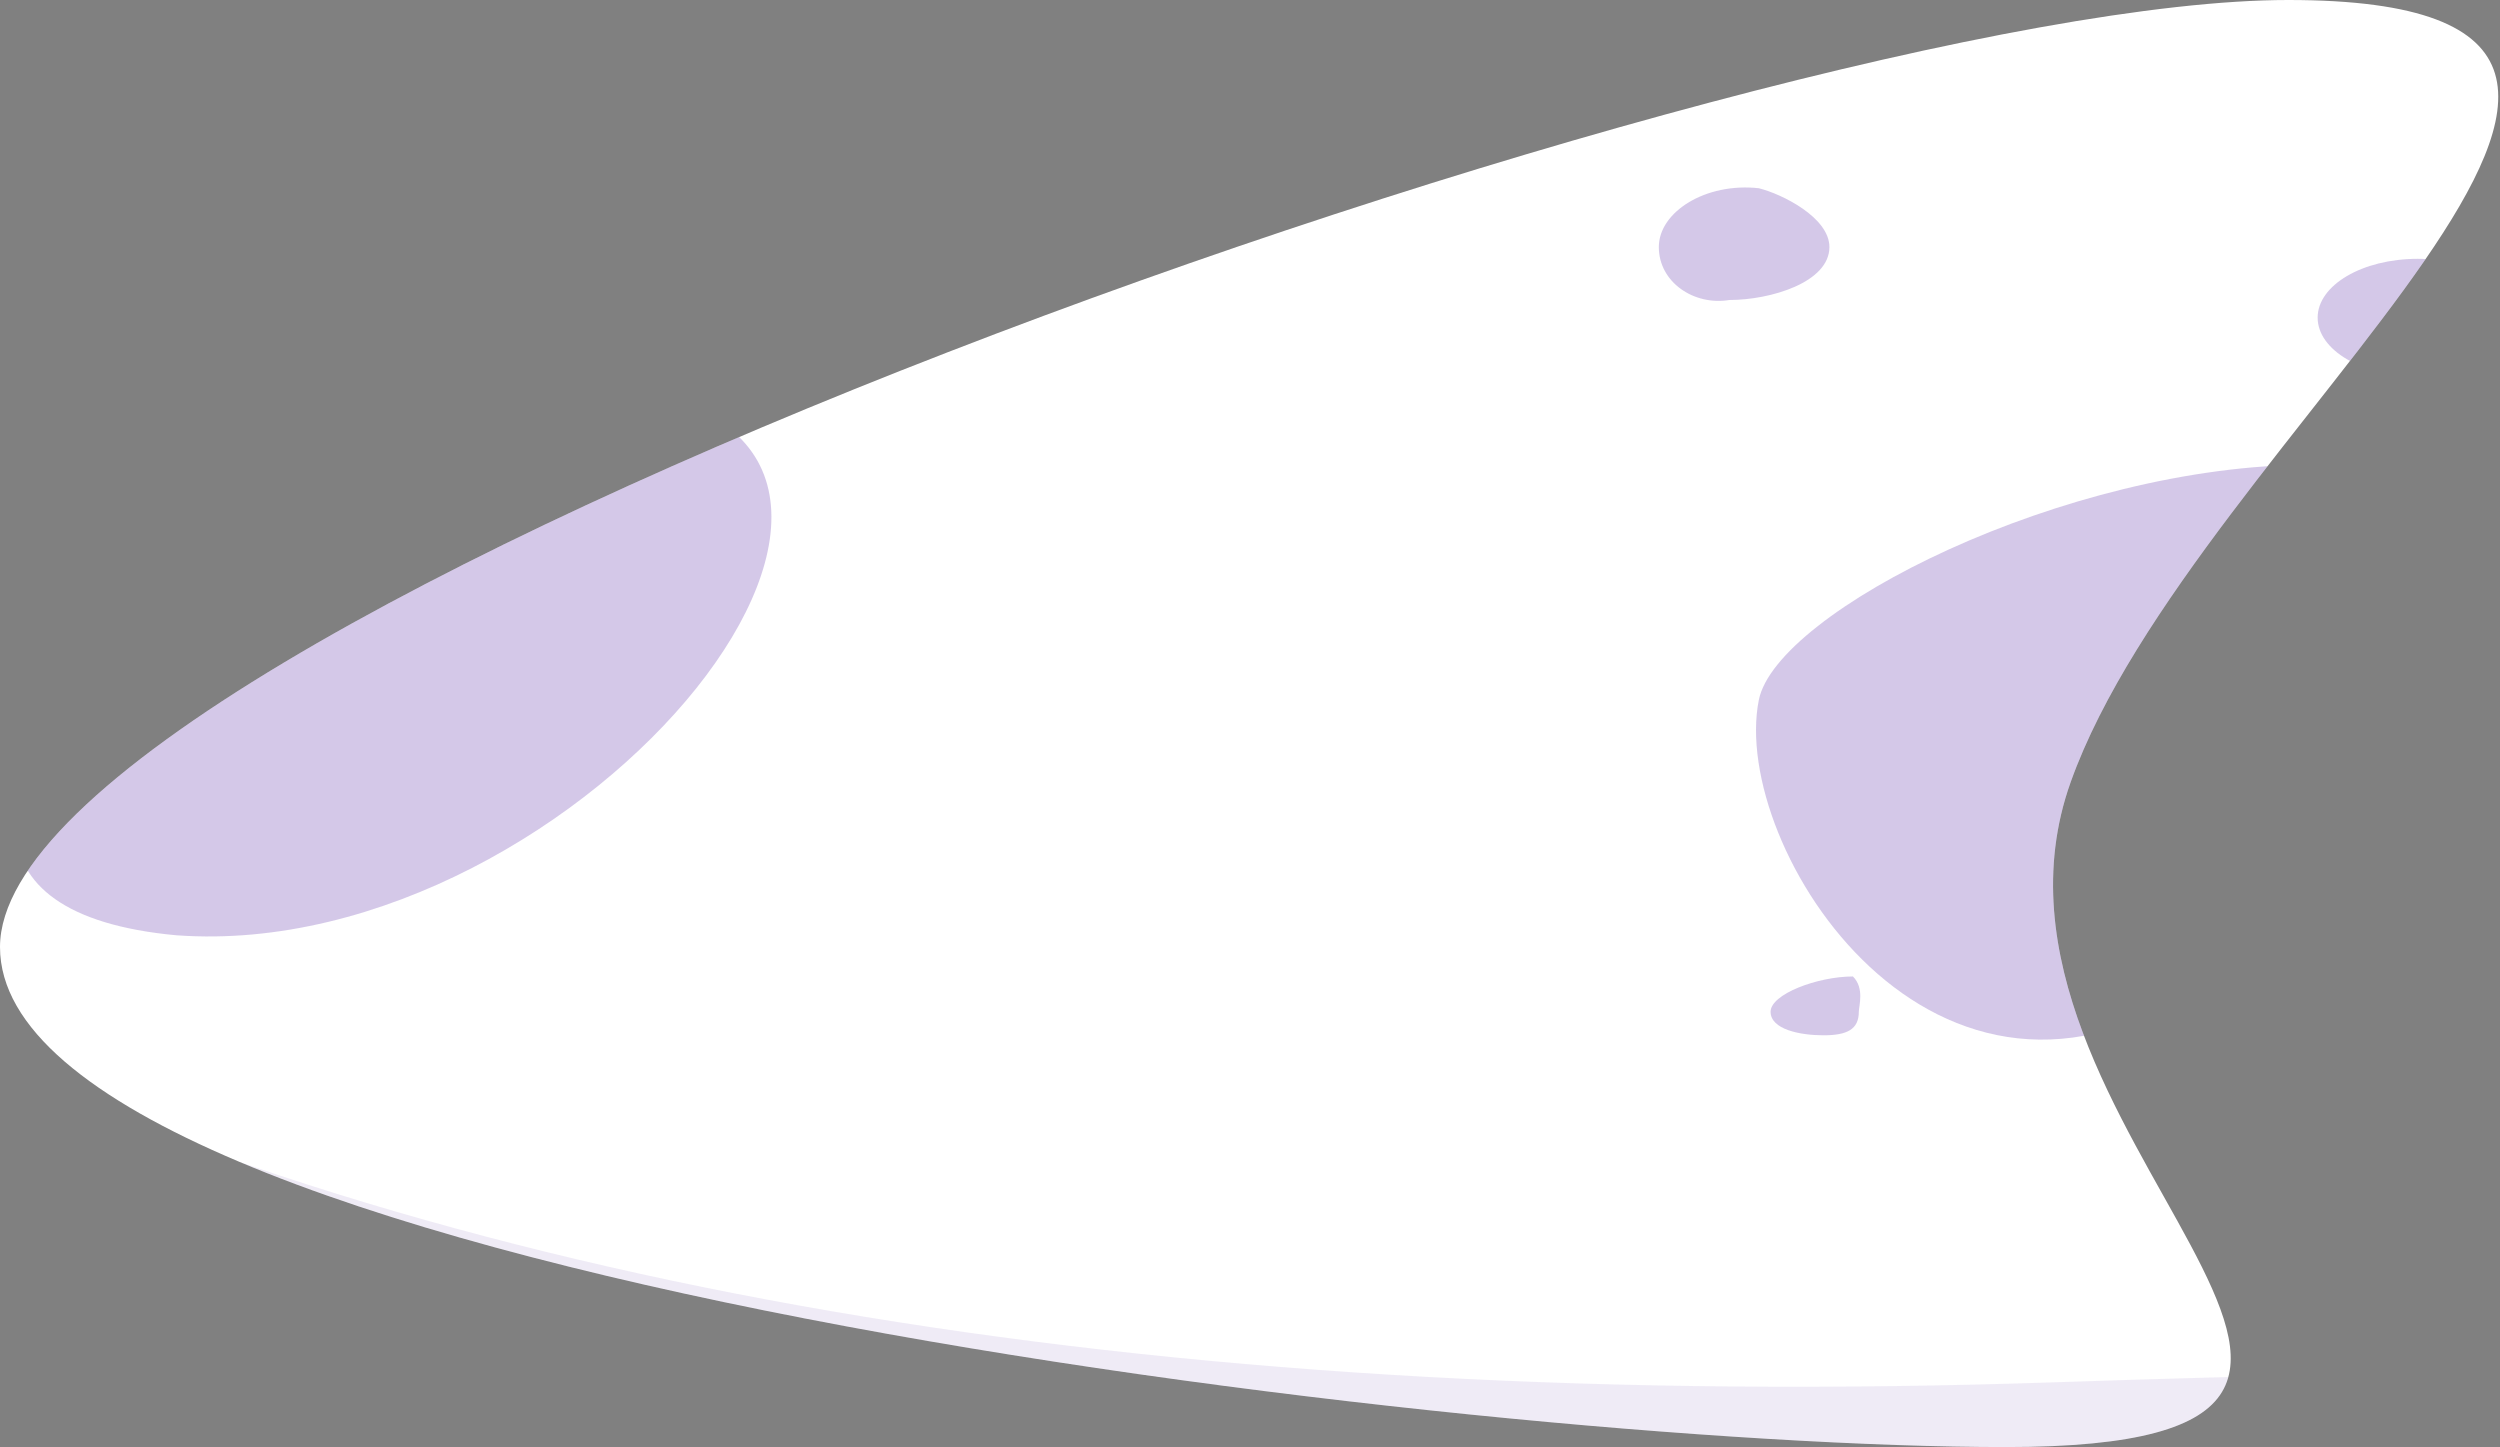 <?xml version="1.0" encoding="utf-8"?>
<!-- Generator: Adobe Illustrator 25.0.1, SVG Export Plug-In . SVG Version: 6.00 Build 0)  -->
<svg version="1.1" id="Layer_1" xmlns="http://www.w3.org/2000/svg" xmlns:xlink="http://www.w3.org/1999/xlink" x="0px" y="0px"
	 viewBox="0 0 42.5 24.6" style="enable-background:new 0 0 42.5 24.6;" xml:space="preserve">
<rect x="0" y="0" width="42.5" height="24.6" fill="#808080" stroke="none"/>
<style type="text/css">
	.st0{clip-path:url(#SVGID_2_);fill:#FFFFFF;}
	.st1{opacity:9.000000e-02;clip-path:url(#SVGID_4_);fill:#5426A4;enable-background:new    ;}
	.st2{opacity:0.25;clip-path:url(#SVGID_6_);fill:#5625A4;enable-background:new    ;}
	.st3{opacity:0.25;clip-path:url(#SVGID_8_);fill:#5625A4;enable-background:new    ;}
	.st4{opacity:0.25;clip-path:url(#SVGID_10_);fill:#5625A4;enable-background:new    ;}
	.st5{opacity:0.25;clip-path:url(#SVGID_12_);fill:#5625A4;enable-background:new    ;}
	.st6{opacity:0.25;clip-path:url(#SVGID_14_);fill:#5625A4;enable-background:new    ;}
</style>
<g>
	<g>
		<defs>
			<path id="SVGID_1_" d="M38.9,0C30,0,0,10.6,0,16.1s25.1,8.5,34.1,8.5s-1-5.4,1.1-11.3S47.9,0,38.9,0z"/>
		</defs>
		<clipPath id="SVGID_2_">
			<use xlink:href="#SVGID_1_"  style="overflow:visible;"/>
		</clipPath>
		<path class="st0" d="M38.9,0C30,0,0,10.6,0,16.1s25.1,8.5,34.1,8.5s-1-5.4,1.1-11.3S47.9,0,38.9,0z"/>
	</g>
	<g>
		<defs>
			<path id="SVGID_3_" d="M38.9,0C30,0,0,10.6,0,16.1s25.1,8.5,34.1,8.5s-1-5.4,1.1-11.3S47.9,0,38.9,0z"/>
		</defs>
		<clipPath id="SVGID_4_">
			<use xlink:href="#SVGID_3_"  style="overflow:visible;"/>
		</clipPath>
		<path class="st1" d="M-1.2,17.6C8,22,20,24,34.9,23.5s12.8,0.2-6.1,1.8L0.3,21.7L-1.2,17.6z"/>
	</g>
	<g>
		<defs>
			<path id="SVGID_5_" d="M38.9,0C30,0,0,10.6,0,16.1s25.1,8.5,34.1,8.5s-1-5.4,1.1-11.3S47.9,0,38.9,0z"/>
		</defs>
		<clipPath id="SVGID_6_">
			<use xlink:href="#SVGID_5_"  style="overflow:visible;"/>
		</clipPath>
		<ellipse class="st2" cx="41.1" cy="5.4" rx="1.7" ry="1"/>
	</g>
	<g>
		<defs>
			<path id="SVGID_7_" d="M38.9,0C30,0,0,10.6,0,16.1s25.1,8.5,34.1,8.5s-1-5.4,1.1-11.3S47.9,0,38.9,0z"/>
		</defs>
		<clipPath id="SVGID_8_">
			<use xlink:href="#SVGID_7_"  style="overflow:visible;"/>
		</clipPath>
		<path class="st3" d="M31.1,4.2c0,0.6-1,0.9-1.7,0.9c-0.6,0.1-1.2-0.3-1.2-0.9s0.8-1.1,1.7-1C30.3,3.3,31.1,3.7,31.1,4.2z"/>
	</g>
	<g>
		<defs>
			<path id="SVGID_9_" d="M38.9,0C30,0,0,10.6,0,16.1s25.1,8.5,34.1,8.5s-1-5.4,1.1-11.3S47.9,0,38.9,0z"/>
		</defs>
		<clipPath id="SVGID_10_">
			<use xlink:href="#SVGID_9_"  style="overflow:visible;"/>
		</clipPath>
		<path class="st4" d="M31.6,17.2c0,0.3-0.2,0.4-0.6,0.4s-0.9-0.1-0.9-0.4c0-0.3,0.8-0.6,1.4-0.6C31.7,16.8,31.6,17.1,31.6,17.2z"/>
	</g>
	<g>
		<defs>
			<path id="SVGID_11_" d="M38.9,0C30,0,0,10.6,0,16.1s25.1,8.5,34.1,8.5s-1-5.4,1.1-11.3S47.9,0,38.9,0z"/>
		</defs>
		<clipPath id="SVGID_12_">
			<use xlink:href="#SVGID_11_"  style="overflow:visible;"/>
		</clipPath>
		<path class="st5" d="M45.5,13.2c0,2.5-5.2,1.5-8,3.5c-4.6,3.2-8.1-2.3-7.6-4.8c0.3-1.5,5.2-4,9.4-4S45.5,10.7,45.5,13.2z"/>
	</g>
	<g>
		<defs>
			<path id="SVGID_13_" d="M38.9,0C30,0,0,10.6,0,16.1s25.1,8.5,34.1,8.5s-1-5.4,1.1-11.3S47.9,0,38.9,0z"/>
		</defs>
		<clipPath id="SVGID_14_">
			<use xlink:href="#SVGID_13_"  style="overflow:visible;"/>
		</clipPath>
		<path class="st6" d="M10.4,6.6c6.8,0.7-0.5,9.8-7.4,9.3C-4.6,15.2,5.5,6.2,10.4,6.6z"/>
	</g>
</g>
</svg>
